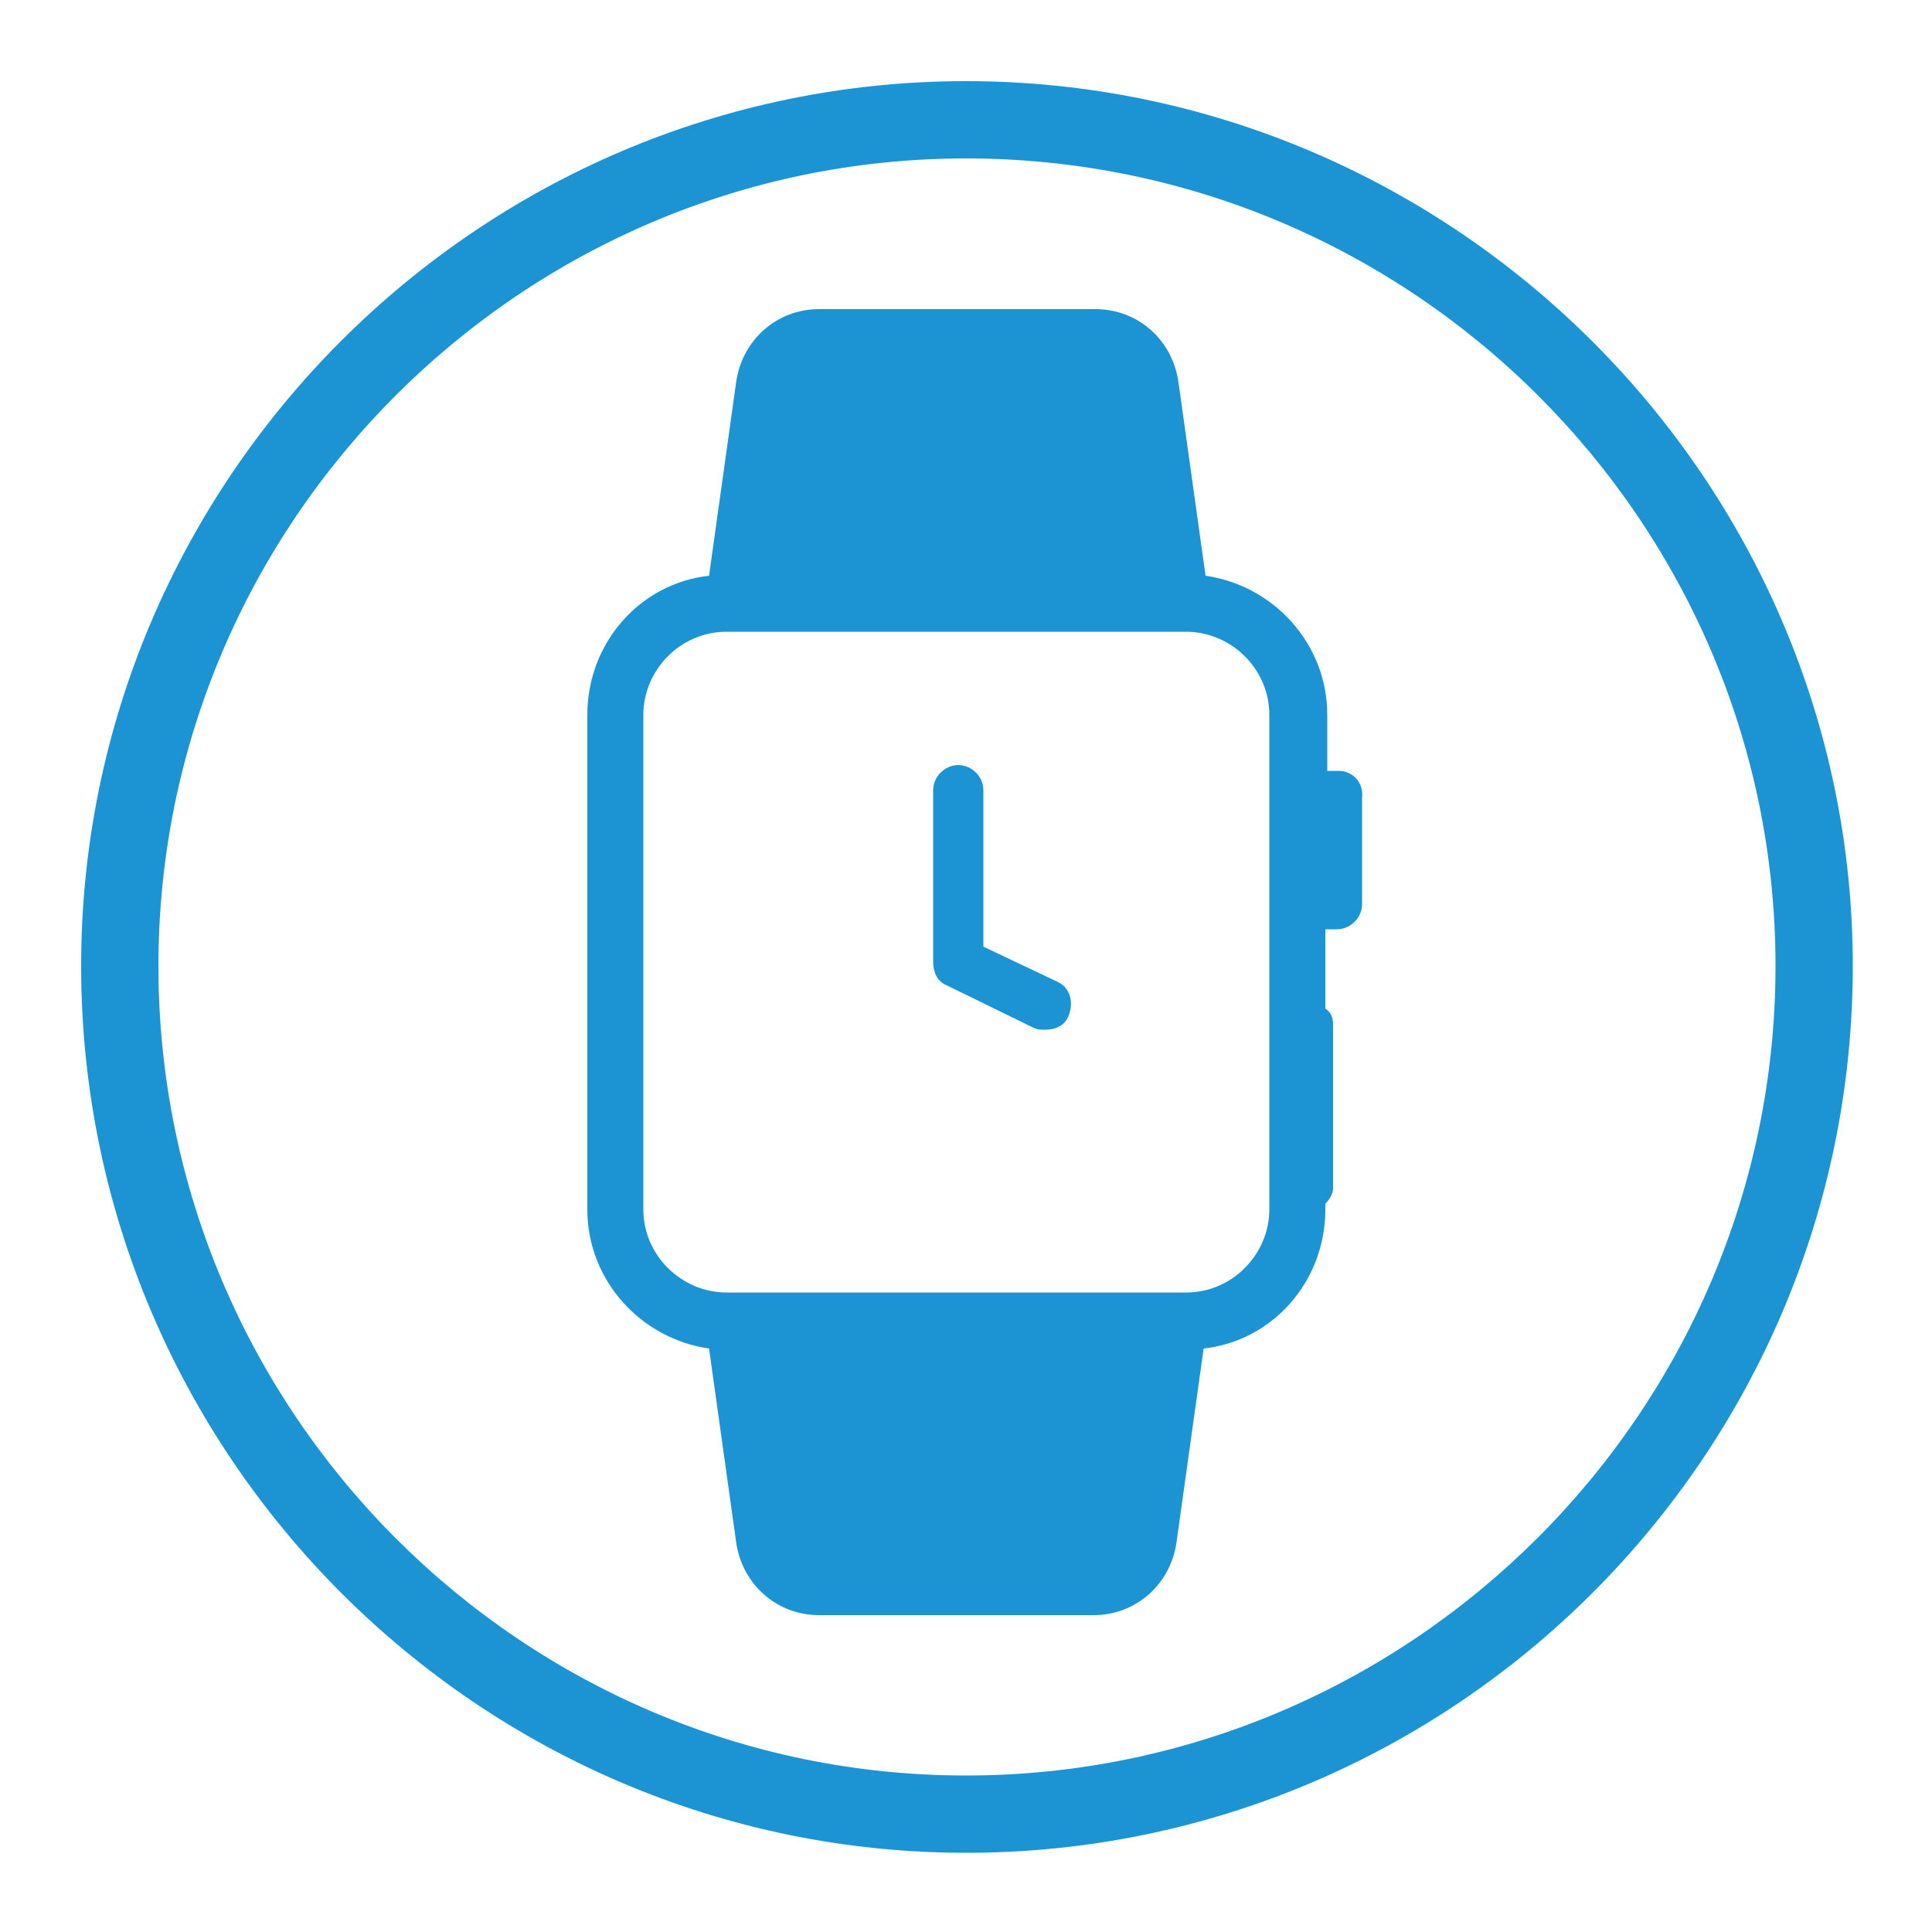 <?xml version="1.0" encoding="utf-8"?>
<!-- Generator: Adobe Illustrator 28.0.0, SVG Export Plug-In . SVG Version: 6.00 Build 0)  -->
<svg version="1.1" id="Layer_1" xmlns="http://www.w3.org/2000/svg" xmlns:xlink="http://www.w3.org/1999/xlink" x="0px" y="0px"
	 viewBox="0 0 100 100" style="enable-background:new 0 0 100 100;" xml:space="preserve">
<style type="text/css">
	.st0{fill:#1C94D4;}
</style>
<g>
	<g>
		<path class="st0" d="M50,95.9C24.8,95.9,4.2,75.3,4.2,50C4.2,24.8,24.8,4.2,50,4.2S95.9,24.8,95.9,50C95.9,75.3,75.3,95.9,50,95.9
			z M50,8.2C27,8.2,8.2,27,8.2,50C8.2,73.1,27,91.9,50,91.9S91.9,73.1,91.9,50C91.9,27,73.1,8.2,50,8.2z"/>
	</g>
</g>
<g>
	<path class="st0" d="M69.3,39.9h-0.6V37c0-3.7-2.8-6.7-6.3-7.2l-1.4-10c-0.3-2.2-2.1-3.8-4.3-3.8H42.4c-2.2,0-4,1.6-4.3,3.8
		l-1.4,10c-3.6,0.4-6.3,3.5-6.3,7.2v25.6c0,3.7,2.8,6.7,6.3,7.2l1.4,10c0.3,2.2,2.1,3.8,4.3,3.8h14.2c2.2,0,4-1.6,4.3-3.8l1.4-10
		c3.6-0.4,6.3-3.5,6.3-7.2v-0.3c0.2-0.2,0.4-0.5,0.4-0.8V53c0-0.3-0.1-0.6-0.4-0.8v-4.1h0.6c0.7,0,1.3-0.6,1.3-1.3v-5.5
		C70.6,40.5,70,39.9,69.3,39.9z M65.7,62.6c0,2.3-1.9,4.3-4.3,4.3H37.6c-2.3,0-4.3-1.9-4.3-4.3V37c0-2.3,1.9-4.3,4.3-4.3h23.8
		c2.3,0,4.3,1.9,4.3,4.3V62.6z"/>
	<path class="st0" d="M54.1,53.3c-0.2,0-0.4,0-0.6-0.1L49,51c-0.5-0.2-0.7-0.7-0.7-1.2v-8.9c0-0.7,0.6-1.3,1.3-1.3s1.3,0.6,1.3,1.3
		V49l3.8,1.8c0.7,0.3,0.9,1.1,0.6,1.8C55.1,53.1,54.6,53.3,54.1,53.3z"/>
</g>
</svg>
